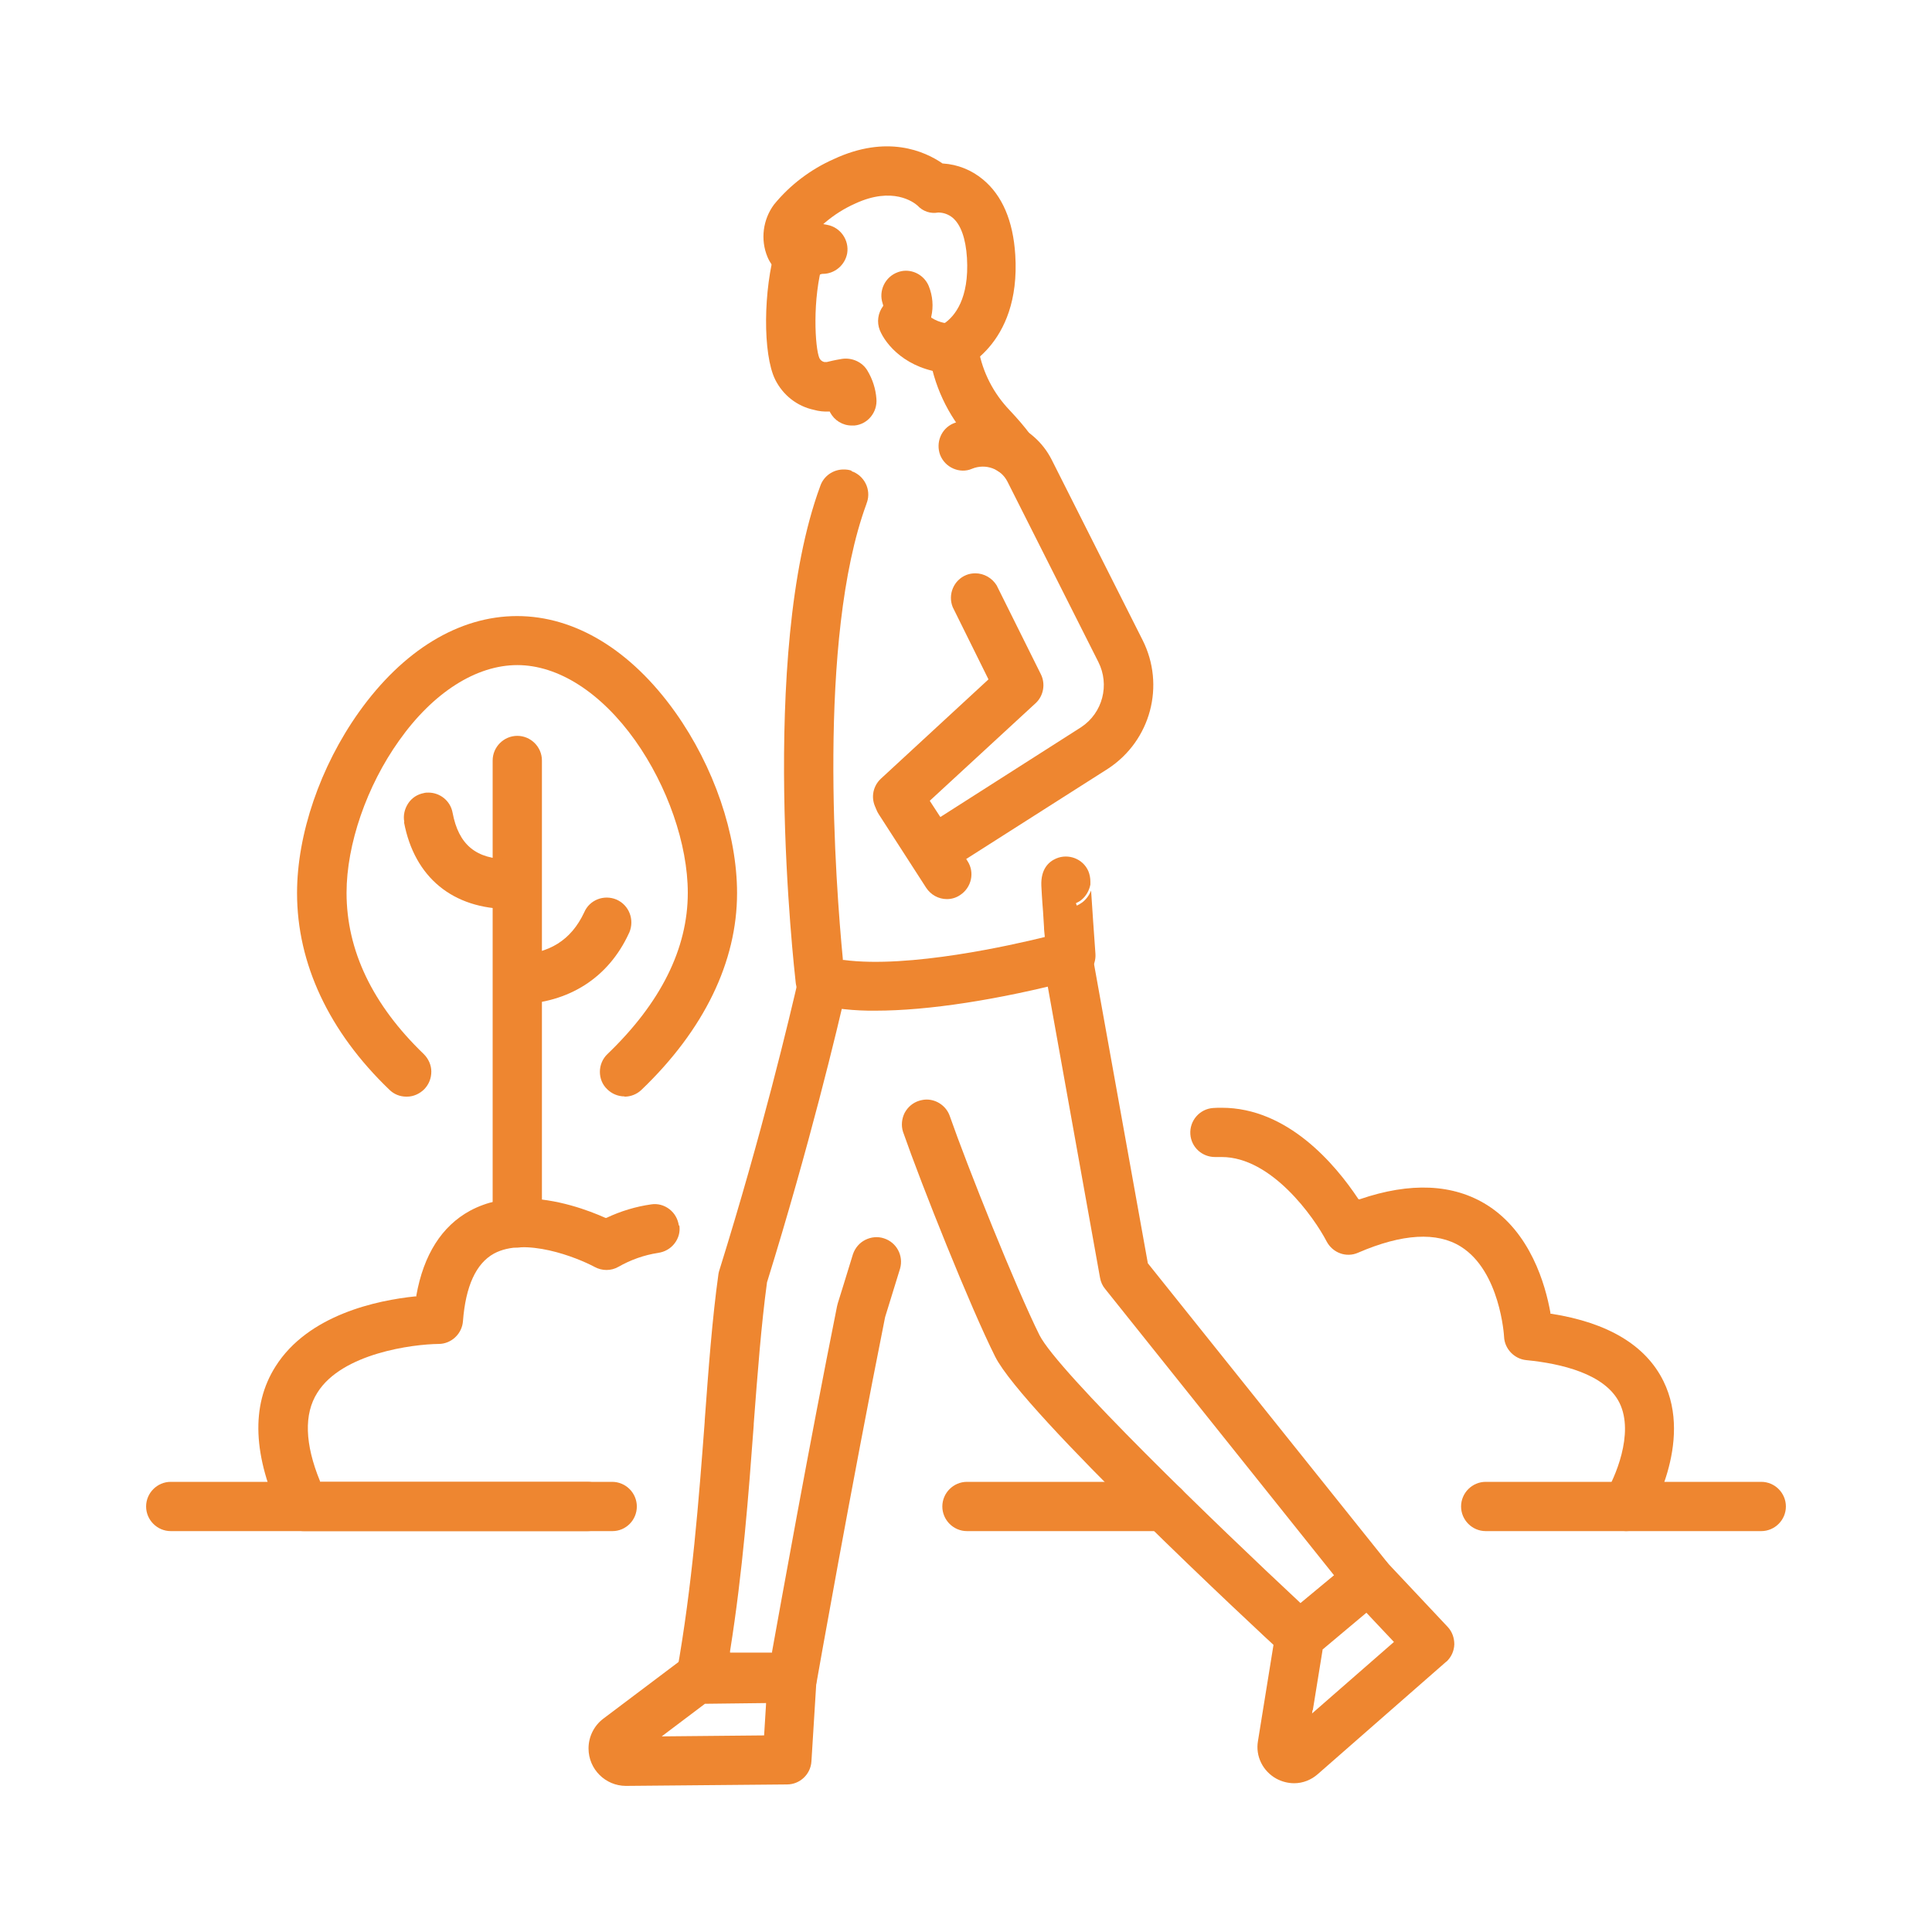 <?xml version="1.0" encoding="UTF-8"?>
<svg id="Layer_1" data-name="Layer 1" xmlns="http://www.w3.org/2000/svg" viewBox="0 0 80 80">
  <defs>
    <style>
      .cls-1 {
        fill: #ee8630;
        stroke-width: 0px;
      }
    </style>
  </defs>
  <path class="cls-1" d="M25.35,62.38c0-.56-.46-1.02-1.02-1.02H7.07c-.56,0-1.02.46-1.02,1.02,0,.56.46,1.02,1.02,1.02h17.26c.56,0,1.02-.46,1.02-1.02Z"/>
  <path class="cls-1" d="M48.2,61.36h-8.16c-.56,0-1.02.46-1.02,1.02,0,.56.46,1.02,1.02,1.02h8.16c.56,0,1.02-.46,1.02-1.02,0-.56-.46-1.02-1.02-1.02Z"/>
  <path class="cls-1" d="M72.93,61.36h-11.41c-.56,0-1.02.46-1.02,1.02,0,.56.46,1.02,1.02,1.02h11.41c.56,0,1.02-.46,1.02-1.02,0-.56-.46-1.02-1.02-1.02Z"/>
  <path class="cls-1" d="M21.42,30.47c-.56,0-1.02.46-1.02,1.02v19.15c0,.56.46,1.02,1.02,1.02s1.02-.46,1.02-1.02v-19.15c0-.56-.46-1.02-1.02-1.02Z"/>
  <path class="cls-1" d="M16.73,34.05c.43,2.28,2.02,3.59,4.37,3.59.13,0,.24,0,.34-.01.27-.01.52-.13.71-.34.18-.2.28-.46.26-.74-.03-.54-.48-.97-1.02-.97-.02,0-.03,0-.05,0-.09,0-.18,0-.26,0-1.37,0-2.09-.6-2.34-1.93-.09-.49-.52-.83-1-.83-.06,0-.13,0-.19.02-.27.05-.5.2-.65.43-.15.23-.21.5-.16.76Z"/>
  <path class="cls-1" d="M21.39,39.55c-.54.02-.96.46-.97,1-.01.56.44,1.03,1,1.04h.03c2.11-.06,3.74-1.1,4.59-2.94,0-.01.01-.02.02-.04h0c.22-.53-.01-1.13-.53-1.36-.52-.22-1.12.01-1.34.53-.54,1.15-1.45,1.72-2.81,1.76Z"/>
  <path class="cls-1" d="M38.1,32.61c-.15-.23-.38-.39-.64-.44-.27-.06-.54,0-.77.14-.47.31-.61.94-.3,1.41l1.96,3.04c.19.29.51.47.86.47h0c.2,0,.39-.06.55-.17.47-.31.61-.94.3-1.41l-1.96-3.04Z"/>
  <path class="cls-1" d="M67.33,63.4h0c.35,0,.68-.18.87-.48.08-.13,1.94-3.17.68-5.73-.73-1.48-2.29-2.42-4.64-2.79h-.04s0-.04,0-.04c-.21-1.18-.83-3.33-2.62-4.46-1.4-.88-3.18-.96-5.28-.24h-.04s-.02-.02-.02-.02c-.95-1.43-2.92-3.77-5.65-3.77-.12,0-.24,0-.36.01-.56.04-.98.53-.94,1.09.04.54.49.94,1.02.94.03,0,.05,0,.08,0,.07,0,.13,0,.2,0,2.06,0,3.82,2.49,4.34,3.49.25.48.82.69,1.31.47,1.83-.79,3.26-.87,4.25-.25,1.63,1.02,1.79,3.7,1.79,3.73.02.5.42.92.92.97,1.43.14,3.26.56,3.86,1.77.63,1.28-.21,3.14-.58,3.75-.1.16-.15.34-.15.53,0,.56.45,1.02,1.01,1.03Z"/>
  <path class="cls-1" d="M28.11,50.75c-.04-.27-.17-.51-.39-.68-.22-.17-.49-.24-.75-.2-.64.09-1.27.28-1.86.56h-.02s-.02,0-.02,0c-.67-.3-2.01-.81-3.43-.81-.73,0-1.48.14-2.17.51-1.18.64-1.93,1.83-2.23,3.51v.04s-.04,0-.04,0c-1.58.16-4.44.76-5.79,2.9-1.03,1.62-.94,3.72.25,6.24.17.35.53.58.92.58h12.78c.56,0,1.01-.46,1.01-1.02,0-.27-.11-.53-.3-.72s-.45-.3-.72-.3h-12.1v-.03c-.63-1.54-.67-2.78-.11-3.66,1.02-1.64,3.97-2.01,5.02-2.02.53,0,.97-.42,1.01-.94.11-1.45.54-2.39,1.28-2.8,1.29-.7,3.44.16,4.17.55.31.17.68.17.98,0,.51-.29,1.06-.49,1.65-.58.27-.04.51-.17.68-.39s.24-.48.2-.75Z"/>
  <path class="cls-1" d="M33.1,40.37c-.41,1.78-1.54,6.55-3.31,12.22-.02.05-.03.11-.04.16-.26,1.86-.41,3.91-.57,6.08v.04c-.24,3.18-.51,6.78-1.16,10.41-.01.06-.02.12-.02.18,0,.27.11.53.3.72.19.19.45.3.72.3h3.8c.5,0,.92-.36,1-.85.01-.07,1.43-8.09,2.83-15.09.06-.2.21-.68.62-2.01.15-.53-.14-1.08-.66-1.25-.26-.09-.54-.06-.78.06-.24.12-.42.33-.51.59-.24.77-.59,1.93-.63,2.04-.01.04-.02.08-.03.12-1.17,5.83-2.35,12.42-2.69,14.3v.04h-1.74v-.06c.53-3.32.77-6.53.98-9.36v-.05c.16-2.1.31-4.09.55-5.86,1.75-5.64,2.91-10.47,3.32-12.29.11-.53-.22-1.06-.75-1.19-.08-.02-.17-.03-.25-.03-.18,0-.36.05-.52.14-.23.14-.4.36-.47.62Z"/>
  <path class="cls-1" d="M57.47,64.73l-9.94-12.42h0s-2.32-12.9-2.32-12.9c0-.02,0-.04-.01-.06-.06-.27-.21-.5-.44-.65s-.5-.2-.77-.15c-.27.06-.5.21-.65.44-.15.23-.2.5-.15.77l2.36,13.15c.03.17.1.33.21.46l9.48,11.86-.04.03-1.35,1.12-.03-.03c-3.4-3.17-10.03-9.57-10.78-11.07-.97-1.95-2.98-6.97-3.72-9.09-.15-.4-.54-.66-.95-.66-.1,0-.21.02-.31.05-.26.08-.47.26-.6.5-.12.24-.15.52-.07.78.77,2.21,2.79,7.27,3.82,9.32,1.15,2.29,10.81,11.28,11.91,12.29.19.17.43.27.69.27h0c.24,0,.47-.09.65-.25l2.84-2.37c.42-.35.49-.99.14-1.42Z"/>
  <path class="cls-1" d="M33.38,9.5c-.54-.15-1.1.18-1.25.72-.53,1.78-.55,4.45-.03,5.5.32.64.9,1.1,1.6,1.25.21.06.42.08.63.07h.03s.01.03.01.03c.18.34.52.55.9.55.04,0,.07,0,.11,0,.55-.05.96-.55.91-1.11-.03-.41-.16-.81-.37-1.16-.21-.36-.64-.55-1.05-.49-.31.05-.51.1-.63.13h-.04s-.07,0-.07,0c-.09-.02-.16-.08-.2-.16-.18-.4-.31-2.44.16-4.02,0-.02.01-.04.02-.06.15-.54-.18-1.11-.72-1.25Z"/>
  <path class="cls-1" d="M39.17,15.44h.09c.12,0,.24-.02.35-.06.11-.04,2.67-1.02,2.43-4.83-.09-1.41-.54-2.46-1.34-3.12-.47-.39-1.04-.62-1.65-.66h-.01s-.01,0-.01,0c-.74-.51-2.3-1.21-4.51-.18-.95.42-1.81,1.07-2.47,1.88-.46.62-.57,1.45-.27,2.17.22.53.71.89,1.29.92.28,0,.55-.05.81-.17l.16-.05h.03c.49,0,.92-.36,1.01-.85.09-.55-.28-1.08-.83-1.18l-.16-.03.08-.07c.38-.32.79-.58,1.24-.78,1.55-.72,2.42-.06,2.58.08.22.24.54.35.86.29.22,0,.43.08.59.21.34.28.55.86.6,1.67.1,1.7-.52,2.41-.91,2.69h-.02s-.02,0-.02,0c-.18-.04-.34-.1-.5-.2l-.03-.02v-.03c.1-.43.06-.87-.1-1.27-.16-.39-.54-.64-.95-.64-.11,0-.22.02-.33.06-.53.19-.81.77-.63,1.3,0,.02.01.04.02.06v.02s0,.02,0,.02c-.22.29-.27.67-.14,1,.24.59,1.09,1.63,2.77,1.78Z"/>
  <path class="cls-1" d="M38.5,14.82c.24,1.35.87,2.59,1.83,3.58.25.26.5.55.72.85.19.26.49.41.81.41h.03c.21,0,.42-.08.59-.2.22-.16.36-.4.4-.67.04-.27-.03-.54-.19-.76-.27-.37-.57-.71-.88-1.04-.67-.7-1.12-1.57-1.29-2.52-.11-.54-.62-.9-1.16-.81-.27.04-.51.19-.67.41-.16.22-.23.49-.18.76Z"/>
  <path class="cls-1" d="M35.26,19.49c-.11-.04-.22-.05-.33-.05-.43,0-.83.27-.97.7-2.56,6.95-1.07,20.01-1.01,20.56.05.42.34.76.75.87.83.2,1.69.29,2.55.28h0c2.18,0,5.1-.45,8.24-1.27.07-.02.11-.03.13-.03.46-.13.77-.57.74-1.05-.06-.81-.14-2-.18-2.62-.08.19-.2.36-.37.49-.07.05-.14.09-.22.13l-.02-.05s0,0,0,0c0,0,0,0,0,0l-.02-.05c.08-.04.16-.08.22-.13.2-.16.33-.39.38-.64,0-.01,0-.02,0-.03,0-.03,0-.06,0-.08h0s0-.01,0-.02c0-.15-.03-.29-.08-.42-.22-.52-.83-.75-1.34-.53-.3.13-.64.43-.61,1.13l.02.36c.01.2.03.44.05.7l.04.64c0,.13.02.26.03.38v.04s-.04.01-.04.01c-1.26.31-5.58,1.3-8.28.94h-.04s0-.04,0-.04c-.29-3.01-1.08-13.26.98-18.85,0-.02.01-.04.02-.06.18-.53-.11-1.11-.64-1.29Z"/>
  <path class="cls-1" d="M25.86,45.41h0c.26,0,.51-.1.7-.28,2.59-2.48,3.96-5.3,3.96-8.15,0-2.44-.96-5.24-2.56-7.49-1.83-2.57-4.15-3.98-6.55-3.98s-4.72,1.41-6.55,3.98c-1.6,2.25-2.56,5.05-2.56,7.49,0,2.92,1.32,5.74,3.82,8.14.19.19.44.29.71.29h.02c.27,0,.53-.12.72-.31.19-.2.29-.45.29-.73,0-.27-.12-.53-.31-.72-2.12-2.04-3.2-4.29-3.2-6.68,0-2,.83-4.42,2.18-6.31,1.41-1.99,3.19-3.12,4.89-3.12s3.47,1.14,4.88,3.12c1.34,1.89,2.18,4.3,2.18,6.31,0,2.31-1.12,4.56-3.33,6.68-.2.19-.31.46-.31.73s.1.53.3.72c.19.19.45.3.72.3Z"/>
  <path class="cls-1" d="M32.81,68.47l-3.97.04c-.22,0-.43.07-.61.21l-3.24,2.44c-.39.29-.62.75-.62,1.24,0,.86.7,1.55,1.55,1.55h.01l6.66-.06c.53,0,.98-.42,1.01-.96l.21-3.38s0-.04,0-.06c0-.27-.1-.53-.29-.72-.19-.19-.45-.3-.72-.3ZM31.72,70.57l-.08,1.29h-.05l-4.19.04,1.79-1.35h.02l2.51-.03v.05Z"/>
  <path class="cls-1" d="M52.82,67.57l-.73,4.52c-.11.63.2,1.25.76,1.56.22.12.48.19.74.19.36,0,.71-.14.98-.38l5.3-4.64s.02-.02.03-.02c.2-.19.31-.44.32-.71,0-.27-.09-.53-.28-.73l-2.52-2.68c-.2-.21-.47-.32-.74-.32-.23,0-.46.08-.65.23l-2.84,2.37c-.19.16-.32.38-.35.62ZM54.36,70.82l.41-2.53h.01s1.8-1.51,1.8-1.51l1.14,1.21-3.39,2.96.02-.14Z"/>
  <path class="cls-1" d="M36.33,33.55l1.46,2.24c.19.29.51.46.85.46h0c.2,0,.38-.06.55-.16l6.69-4.26c1.77-1.16,2.38-3.45,1.43-5.33l-3.76-7.46c-.75-1.49-2.55-2.15-4.09-1.5-.49.22-.72.79-.53,1.3.1.25.29.45.54.56.25.11.53.12.78.01.56-.23,1.2,0,1.47.54l3.76,7.46c.48.95.18,2.11-.71,2.7l-5.83,3.72-.03-.04-.41-.63.03-.03,4.35-4.01c.33-.3.42-.8.22-1.2l-1.83-3.68c-.19-.31-.53-.5-.88-.5-.13,0-.26.02-.38.07-.52.21-.77.81-.56,1.33l1.48,2.99-.03.03-4.42,4.08c-.37.34-.44.89-.16,1.31Z"/>
</svg>